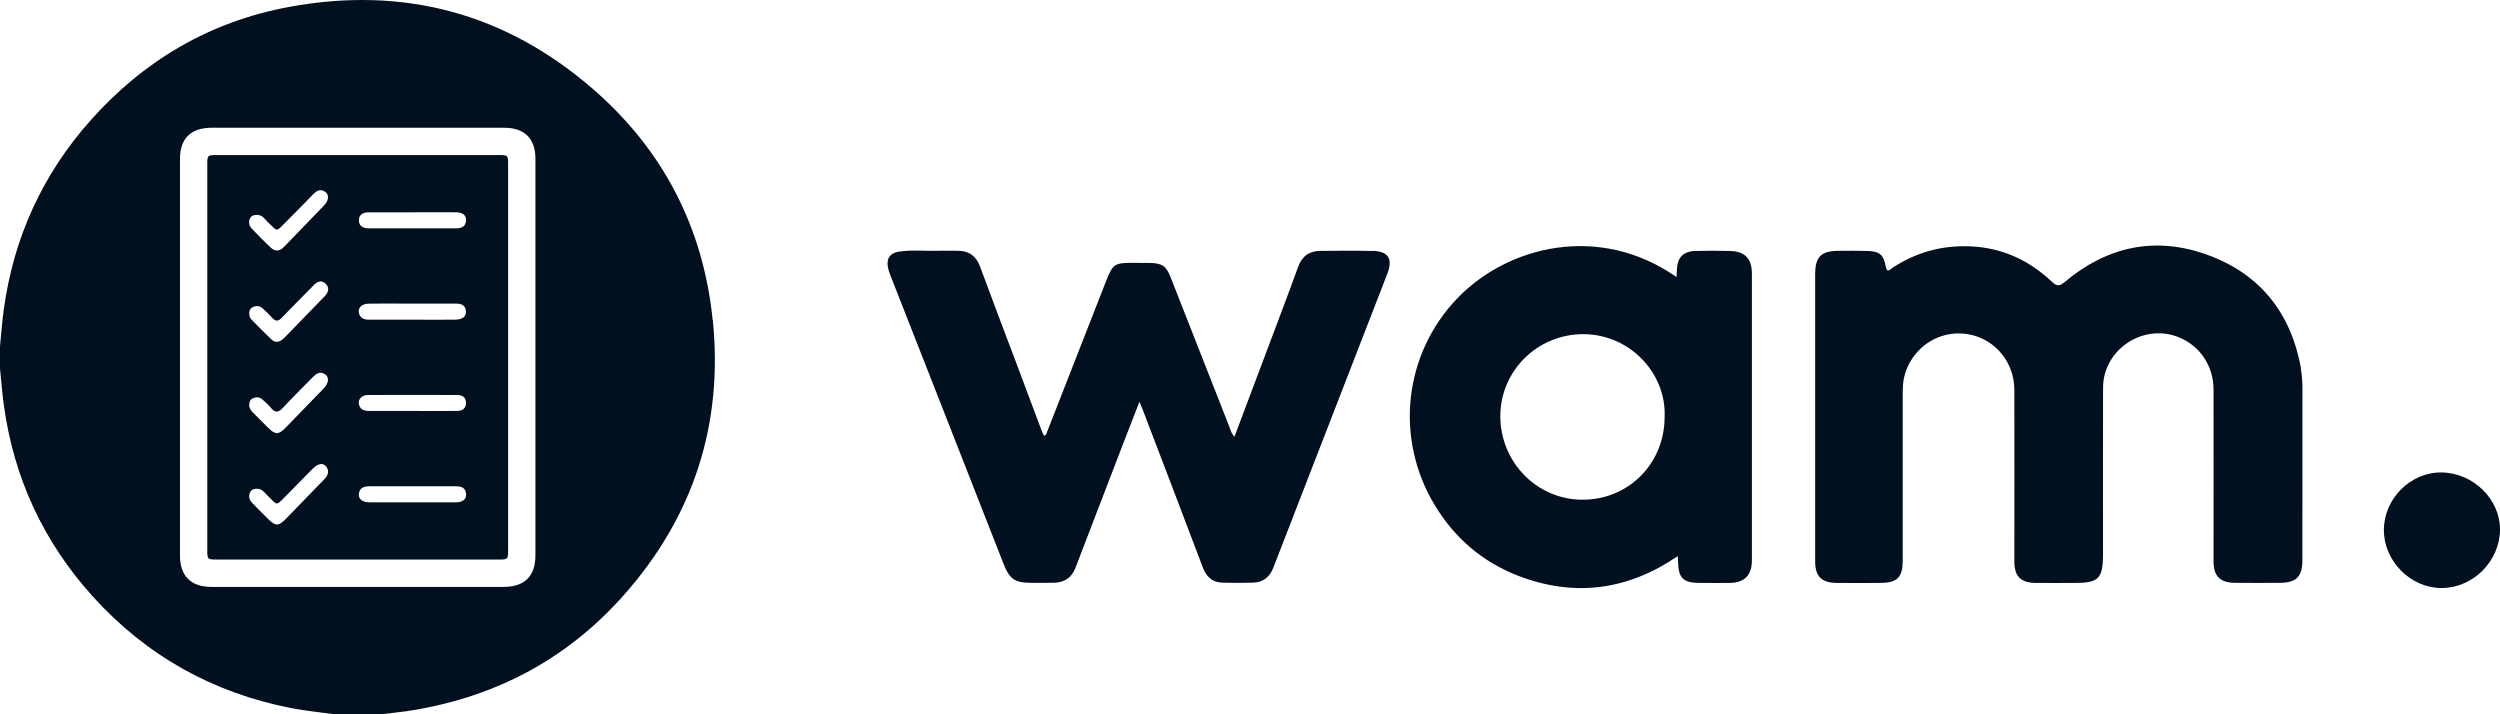 <svg width="154" height="44" viewBox="0 0 154 44" fill="none" xmlns="http://www.w3.org/2000/svg">
<path d="M141.741 22.681C141.119 19.273 139.215 16.86 135.953 15.69C132.755 14.537 129.798 15.181 127.197 17.362C126.863 17.643 126.707 17.65 126.39 17.351C124.873 15.918 123.079 15.156 120.964 15.167C119.369 15.174 117.916 15.619 116.587 16.49C116.445 16.583 116.246 16.867 116.16 16.409C116.029 15.686 115.784 15.483 115.034 15.459C114.437 15.441 113.84 15.448 113.243 15.451C112.177 15.459 111.814 15.825 111.814 16.896C111.814 19.82 111.814 22.745 111.814 25.673C111.814 28.64 111.814 31.608 111.814 34.575C111.814 35.507 112.209 35.898 113.136 35.909C114.018 35.916 114.899 35.913 115.776 35.909C116.882 35.909 117.205 35.582 117.208 34.493C117.208 31.028 117.208 27.562 117.208 24.101C117.208 23.581 117.29 23.079 117.503 22.61C118.182 21.101 119.763 20.283 121.352 20.61C122.937 20.934 124.084 22.35 124.084 24.012C124.091 27.534 124.084 31.056 124.084 34.575C124.084 35.507 124.475 35.898 125.406 35.909C126.216 35.916 127.026 35.909 127.833 35.909C129.265 35.909 129.542 35.632 129.546 34.184C129.546 30.747 129.535 27.31 129.549 23.873C129.56 21.525 132.023 19.899 134.201 20.77C135.519 21.3 136.351 22.535 136.354 24.005C136.361 27.527 136.354 31.049 136.354 34.568C136.354 35.489 136.745 35.891 137.676 35.902C138.6 35.913 139.524 35.909 140.444 35.902C141.457 35.898 141.826 35.521 141.826 34.507C141.826 30.999 141.826 27.491 141.83 23.987C141.83 23.546 141.805 23.104 141.727 22.674L141.741 22.681Z" fill="#00101F"/>
<path d="M84.535 15.459C83.469 15.434 82.406 15.448 81.34 15.455C80.654 15.459 80.207 15.772 79.965 16.441C79.272 18.348 78.547 20.244 77.833 22.144C77.243 23.709 76.657 25.275 76.042 26.904C75.836 26.683 75.797 26.47 75.722 26.274C74.514 23.211 73.313 20.144 72.109 17.077C71.835 16.38 71.579 16.209 70.826 16.198C70.456 16.195 70.087 16.191 69.717 16.191C68.665 16.191 68.534 16.291 68.154 17.266C66.942 20.375 65.723 23.482 64.508 26.584C64.469 26.68 64.469 26.812 64.302 26.837C64.245 26.708 64.185 26.58 64.135 26.449C63.602 25.026 63.069 23.602 62.536 22.183C61.815 20.269 61.083 18.362 60.379 16.441C60.137 15.775 59.7 15.451 59.011 15.448C58.599 15.448 58.187 15.437 57.774 15.448C56.968 15.469 56.154 15.377 55.351 15.505C54.821 15.59 54.598 15.921 54.694 16.448C54.725 16.629 54.786 16.803 54.853 16.974C56.044 20.013 57.238 23.055 58.432 26.093C59.558 28.961 60.681 31.828 61.804 34.696C62.191 35.685 62.5 35.902 63.552 35.902C64.021 35.902 64.49 35.913 64.959 35.895C65.592 35.873 66.022 35.568 66.253 34.966C67.191 32.515 68.136 30.064 69.078 27.612C69.433 26.691 69.792 25.769 70.19 24.744C70.296 25.008 70.368 25.172 70.431 25.339C71.65 28.534 72.876 31.729 74.084 34.931C74.305 35.511 74.66 35.877 75.293 35.891C75.932 35.909 76.572 35.913 77.208 35.891C77.805 35.866 78.21 35.55 78.43 34.988C80.768 28.953 83.114 22.916 85.452 16.882C85.818 15.939 85.53 15.476 84.535 15.451V15.459Z" fill="#00101F"/>
<path d="M106.573 15.459C105.862 15.441 105.151 15.441 104.444 15.459C103.677 15.48 103.314 15.868 103.296 16.636C103.296 16.761 103.286 16.889 103.275 17.067C98.489 13.726 92.864 15.17 89.79 18.355C86.482 21.781 85.892 26.979 88.369 31.099C89.595 33.138 91.318 34.621 93.539 35.475C96.993 36.798 100.262 36.361 103.35 34.258C103.36 34.422 103.368 34.504 103.368 34.589C103.385 35.617 103.684 35.909 104.732 35.909C105.343 35.909 105.954 35.916 106.562 35.909C107.461 35.895 107.916 35.429 107.916 34.525C107.916 28.633 107.916 22.741 107.916 16.85C107.916 15.935 107.489 15.483 106.573 15.459ZM97.483 30.782C94.69 30.782 92.427 28.487 92.42 25.652C92.412 22.848 94.704 20.578 97.536 20.585C100.447 20.593 102.66 23.047 102.54 25.684C102.54 28.551 100.322 30.786 97.483 30.782Z" fill="#00101F"/>
<path d="M146.847 32.647C146.85 30.711 148.499 29.074 150.411 29.103C152.365 29.131 154.021 30.768 154 32.643C153.978 34.586 152.326 36.226 150.393 36.222C148.488 36.222 146.843 34.561 146.847 32.643V32.647Z" fill="#00101F"/>
<path d="M43.902 19.717C43.326 14.035 40.86 9.25 36.55 5.504C31.142 0.8 24.838 -0.876 17.802 0.427C12.924 1.33 8.837 3.735 5.543 7.453C2.601 10.78 0.839 14.654 0.235 19.052C0.131 19.806 0.075 20.571 0 21.329V22.692C0.078 23.449 0.131 24.214 0.238 24.969C0.856 29.441 2.669 33.365 5.696 36.72C9.004 40.385 13.098 42.672 17.938 43.619C18.826 43.793 19.732 43.875 20.627 44H23.442C23.946 43.939 24.454 43.893 24.959 43.822C30.303 43.042 34.841 40.709 38.43 36.656C42.715 31.821 44.559 26.143 43.909 19.717H43.902ZM32.983 34.198C32.983 35.493 32.318 36.154 31.014 36.154C25.019 36.154 19.025 36.154 13.03 36.154C11.758 36.154 11.086 35.482 11.086 34.215C11.086 26.079 11.086 17.938 11.086 9.801C11.086 8.531 11.755 7.87 13.034 7.87C19.043 7.87 25.051 7.87 31.06 7.87C32.311 7.87 32.983 8.538 32.983 9.784C32.983 13.847 32.983 17.906 32.983 21.969C32.983 26.047 32.983 30.12 32.983 34.198Z" fill="#00101F"/>
<path d="M30.684 9.552C24.917 9.552 19.149 9.552 13.382 9.552C12.771 9.552 12.768 9.552 12.768 10.164C12.768 14.114 12.768 18.059 12.768 22.009C12.768 25.958 12.768 29.907 12.768 33.853C12.768 34.465 12.768 34.468 13.382 34.468C19.149 34.468 24.917 34.468 30.684 34.468C31.295 34.468 31.299 34.468 31.299 33.853C31.299 25.958 31.299 18.059 31.299 10.164C31.299 9.552 31.299 9.552 30.684 9.552ZM15.401 13.459C15.479 13.285 15.642 13.235 15.827 13.235C16.143 13.228 16.293 13.477 16.481 13.662C17.142 14.302 16.975 14.306 17.636 13.651C18.19 13.1 18.734 12.541 19.277 11.982C19.508 11.744 19.753 11.598 20.056 11.837C20.287 12.018 20.244 12.363 19.963 12.655C19.146 13.502 18.322 14.345 17.508 15.195C17.248 15.466 16.971 15.526 16.691 15.263C16.285 14.886 15.902 14.487 15.514 14.089C15.344 13.911 15.294 13.69 15.397 13.459H15.401ZM19.97 29.53C19.178 30.341 18.393 31.163 17.6 31.971C17.152 32.426 16.968 32.419 16.506 31.96C16.172 31.629 15.841 31.302 15.518 30.96C15.347 30.782 15.298 30.562 15.404 30.33C15.486 30.156 15.646 30.103 15.831 30.106C16.143 30.099 16.296 30.352 16.484 30.533C17.128 31.149 16.964 31.202 17.639 30.523C18.186 29.968 18.73 29.409 19.281 28.854C19.583 28.551 19.906 28.494 20.087 28.733C20.308 29.021 20.208 29.284 19.974 29.526L19.97 29.53ZM15.354 24.951C15.347 24.766 15.404 24.609 15.582 24.531C15.774 24.449 15.98 24.449 16.143 24.591C16.335 24.759 16.531 24.93 16.691 25.125C16.957 25.46 17.163 25.406 17.433 25.115C18.02 24.481 18.641 23.876 19.245 23.257C19.48 23.015 19.729 22.83 20.056 23.083C20.294 23.268 20.237 23.62 19.935 23.933C19.157 24.737 18.378 25.545 17.593 26.346C17.156 26.79 16.964 26.787 16.527 26.36C16.214 26.05 15.905 25.737 15.596 25.428C15.465 25.296 15.351 25.15 15.351 24.947L15.354 24.951ZM19.988 18.259C19.228 19.045 18.471 19.828 17.71 20.61C17.611 20.713 17.511 20.813 17.405 20.906C17.177 21.101 16.929 21.112 16.715 20.906C16.303 20.514 15.909 20.109 15.511 19.707C15.408 19.603 15.354 19.472 15.354 19.322C15.347 19.155 15.401 19.006 15.553 18.927C15.756 18.824 15.973 18.821 16.154 18.977C16.367 19.162 16.573 19.361 16.762 19.571C16.968 19.803 17.131 19.81 17.351 19.578C17.948 18.952 18.563 18.344 19.171 17.728C19.221 17.679 19.27 17.625 19.317 17.576C19.537 17.341 19.807 17.227 20.059 17.476C20.322 17.732 20.226 18.02 19.992 18.262L19.988 18.259ZM28.065 30.942C26.295 30.946 24.522 30.946 22.753 30.942C22.333 30.942 22.077 30.743 22.106 30.437C22.141 30.035 22.433 29.953 22.777 29.953C23.669 29.953 24.561 29.953 25.457 29.953C26.32 29.953 27.184 29.953 28.051 29.953C28.395 29.953 28.687 30.024 28.712 30.441C28.729 30.757 28.498 30.946 28.068 30.946L28.065 30.942ZM22.685 24.332C24.512 24.325 26.341 24.325 28.168 24.332C28.477 24.332 28.697 24.474 28.704 24.805C28.715 25.164 28.477 25.31 28.154 25.314C27.233 25.325 26.313 25.314 25.393 25.314C24.501 25.314 23.609 25.314 22.713 25.314C22.415 25.314 22.177 25.214 22.109 24.898C22.042 24.591 22.287 24.332 22.685 24.328V24.332ZM28.033 19.692C27.155 19.7 26.277 19.692 25.396 19.692C24.504 19.692 23.613 19.692 22.717 19.692C22.44 19.692 22.209 19.61 22.116 19.322C22.014 19.002 22.262 18.718 22.674 18.707C23.325 18.693 23.979 18.7 24.629 18.7C25.762 18.7 26.896 18.7 28.029 18.7C28.37 18.7 28.669 18.76 28.701 19.173C28.729 19.504 28.488 19.689 28.029 19.692H28.033ZM28.083 14.067C26.299 14.067 24.512 14.067 22.728 14.067C22.394 14.067 22.113 13.954 22.109 13.58C22.106 13.203 22.38 13.082 22.713 13.078C23.605 13.078 24.497 13.078 25.393 13.078C26.285 13.078 27.177 13.071 28.072 13.078C28.502 13.078 28.729 13.263 28.708 13.584C28.683 13.971 28.413 14.067 28.083 14.067Z" fill="#00101F"/>
</svg>
